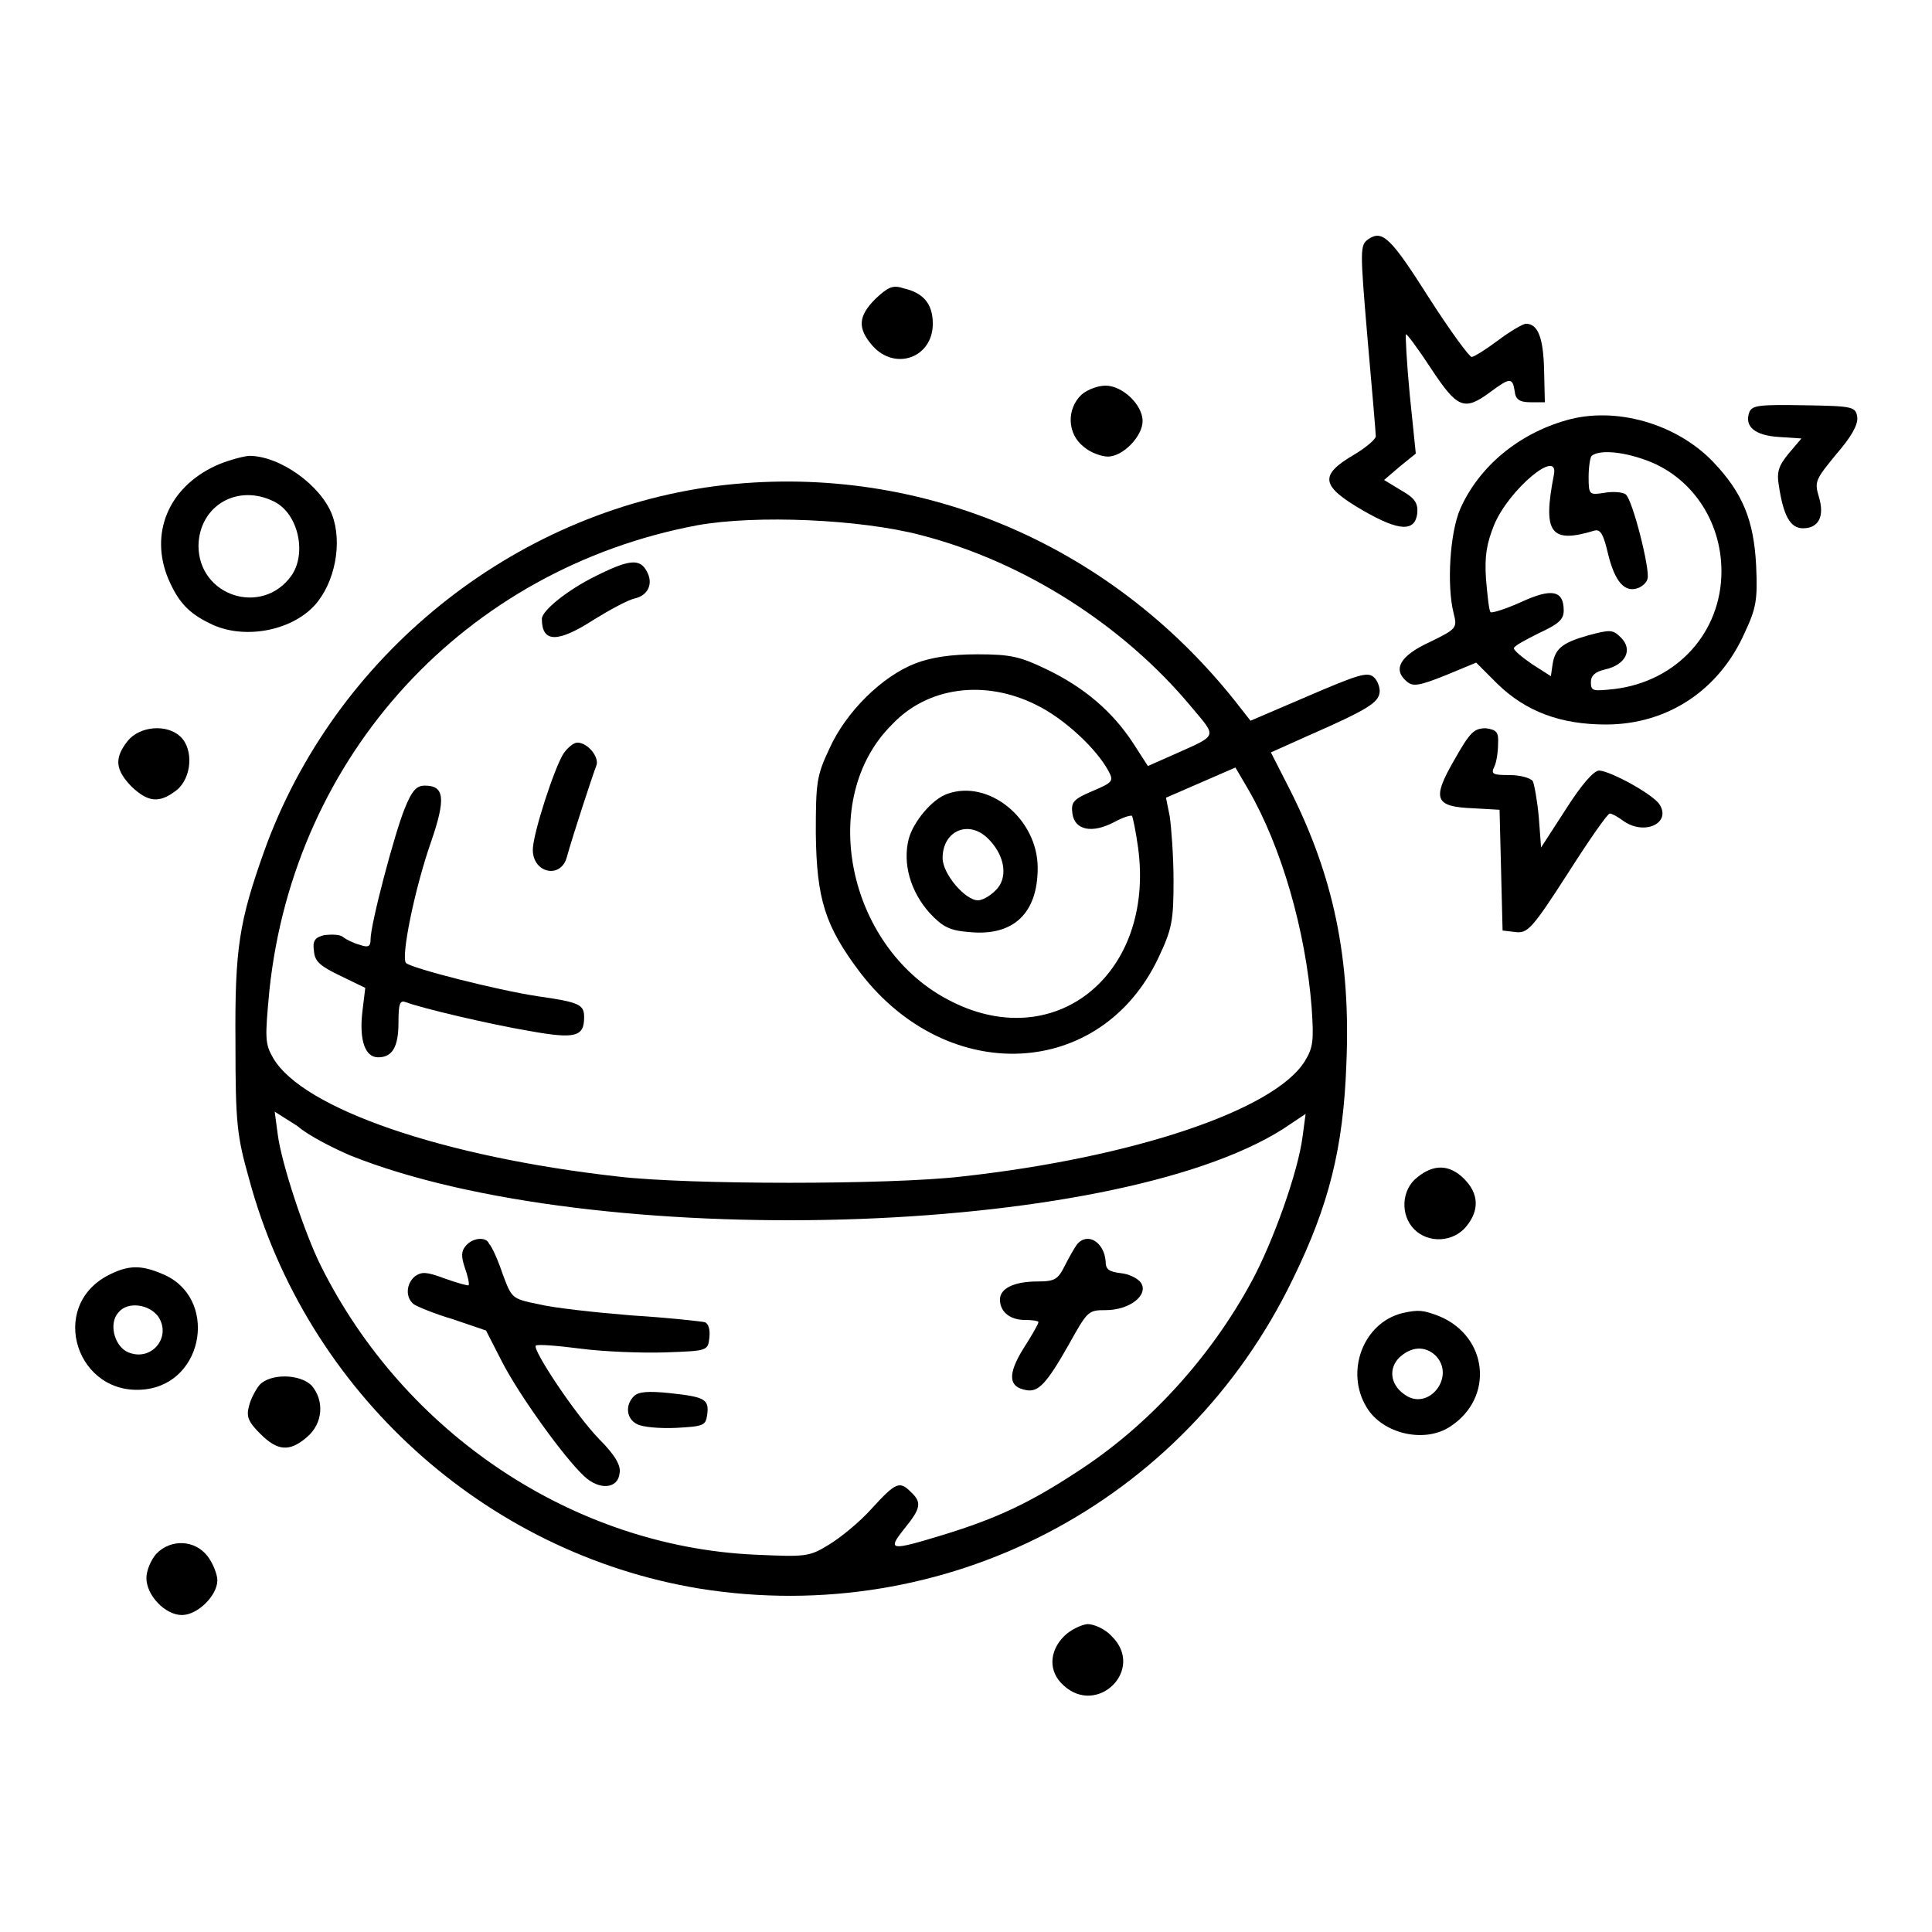<?xml version="1.0" encoding="utf-8"?>
<!-- Svg Vector Icons : http://www.onlinewebfonts.com/icon -->
<!DOCTYPE svg PUBLIC "-//W3C//DTD SVG 1.1//EN" "http://www.w3.org/Graphics/SVG/1.1/DTD/svg11.dtd">
<svg version="1.1" xmlns="http://www.w3.org/2000/svg" xmlns:xlink="http://www.w3.org/1999/xlink" x="0px" y="0px" viewBox="0 0 256 256" enable-background="new 0 0 256 256" xml:space="preserve">
<g><g><g><path fill="#000000" d="M181.3,31.7c-1.1,0.8-1.1,1.3-0.1,13.1c0.6,6.8,1.1,12.6,1.1,13s-1.3,1.5-2.8,2.4c-4.8,2.8-4.5,4.2,1.2,7.5c4.7,2.7,6.8,2.8,7.1,0.3c0.1-1.3-0.3-2-2.1-3l-2.3-1.4l2.1-1.8l2.1-1.7l-0.8-7.8c-0.4-4.2-0.6-7.9-0.5-8c0.1-0.1,1.6,1.9,3.3,4.5c3.5,5.3,4.4,5.7,7.8,3.2c2.7-2,3-2,3.3-0.2c0.1,1.1,0.6,1.5,2.1,1.5h1.9l-0.1-4.3c-0.1-4.2-0.8-6.1-2.4-6.1c-0.4,0-2.1,1-3.7,2.2c-1.6,1.2-3.2,2.2-3.5,2.2c-0.3,0-2.8-3.4-5.5-7.6C184.3,31.5,183.2,30.4,181.3,31.7z"/><path fill="#000000" d="M116,39.6c-2.3,2.3-2.4,3.9-0.4,6.2c3,3.4,8,1.6,8-2.9c0-2.6-1.2-4.1-3.9-4.7C118.3,37.7,117.6,38.1,116,39.6z"/><path fill="#000000" d="M143.3,52.3c-2,1.9-1.9,5.2,0.3,6.9c0.9,0.8,2.4,1.3,3.2,1.3c2,0,4.6-2.7,4.6-4.7c0-2.2-2.7-4.7-4.9-4.7C145.5,51.1,144.1,51.6,143.3,52.3z"/><path fill="#000000" d="M231.8,54.6c-0.7,1.9,0.7,3.1,3.9,3.3l3,0.2l-1.7,2c-1.3,1.6-1.6,2.4-1.3,4.2c0.6,4,1.5,5.7,3.2,5.7c2.1,0,2.9-1.6,2.1-4.2c-0.6-2-0.4-2.3,2.3-5.6c2-2.3,2.9-3.9,2.8-4.9c-0.2-1.4-0.5-1.5-7-1.6C233.1,53.6,232.2,53.7,231.8,54.6z"/><path fill="#000000" d="M207.5,55.7c-6.3,1.8-11.5,6.1-14,11.7c-1.4,3.2-1.8,10.2-0.9,13.8c0.5,2,0.5,2.1-3.2,3.9c-3.9,1.8-4.9,3.6-3,5.2c0.8,0.7,1.6,0.6,5.1-0.8l4.1-1.7l2.8,2.8c3.8,3.7,8.4,5.4,14.4,5.4c8.1,0,15-4.5,18.4-12.2c1.5-3.2,1.7-4.3,1.5-8.8c-0.3-6.1-1.8-9.7-5.7-13.8C222.1,56.1,214,53.8,207.5,55.7z M217.9,60.9c6.1,2.1,10.2,8,10.2,14.8c0,8.1-5.9,14.6-14.2,15.6c-2.8,0.3-3.1,0.3-3.1-0.9c0-0.9,0.6-1.4,1.9-1.7c2.7-0.6,3.7-2.6,2.1-4.2c-1.1-1.1-1.4-1.1-4.4-0.3c-3.5,1-4.4,1.8-4.7,4l-0.2,1.4L203,88c-1.3-0.9-2.4-1.8-2.4-2.1c0-0.3,1.5-1.1,3.3-2c2.6-1.2,3.3-1.8,3.3-3c0-2.7-1.6-3-5.7-1.1c-2,0.9-3.9,1.5-4,1.3c-0.2-0.2-0.4-2.1-0.6-4.4c-0.2-3.1,0.1-4.7,1.1-7.2c2-4.7,8.6-10.2,7.9-6.6c-1.5,7.7-0.5,9.2,5.4,7.4c0.8-0.2,1.2,0.6,1.8,3.2c0.9,3.6,2.2,5.1,4,4.4c0.5-0.2,1.1-0.7,1.2-1.2c0.4-1.1-2-10.6-2.9-11.2c-0.4-0.3-1.7-0.4-2.8-0.2c-2,0.3-2.1,0.3-2.1-2.1c0-1.3,0.2-2.6,0.4-2.8C211.9,59.6,214.8,59.8,217.9,60.9z"/><path fill="#000000" d="M28.6,61.7c-6.3,2.9-8.8,9-6.3,15c1.3,3,2.6,4.5,5.5,5.9c4.3,2.2,10.7,1.1,13.9-2.4c2.7-3,3.7-8.3,2.3-12c-1.5-3.9-6.9-7.8-11-7.8C32,60.5,29.9,61.1,28.6,61.7z M36.4,66.5c3.1,1.6,4.3,6.8,2.2,9.8c-3.9,5.4-12.3,2.7-12.3-4C26.4,67,31.5,64,36.4,66.5z"/><path fill="#000000" d="M94.9,64.4c-27,3.5-50.6,22.5-59.9,48.4c-3.3,9.3-3.9,12.8-3.8,25.4c0,10.7,0.2,12.3,1.8,18c7.6,28.2,31.2,49.6,59.7,54.3c32.5,5.2,64.2-11.2,78.6-41c4.8-9.8,6.7-17.4,7.1-28.5c0.6-14-1.7-24.9-7.5-36.4l-2.5-4.9l4.9-2.2c8-3.5,9.3-4.4,9.5-5.7c0.1-0.7-0.3-1.7-0.8-2.1c-0.8-0.7-2.1-0.3-8.6,2.5l-7.7,3.3l-2.2-2.8C146.7,71.7,121.1,61.1,94.9,64.4z M122,70.9c13.6,3.5,26.8,11.9,35.8,22.7c3.5,4.2,3.7,3.7-2.3,6.4l-3.4,1.5l-2-3.1c-2.7-4.1-6.4-7.3-11.4-9.7c-3.5-1.7-4.8-2-9.2-2c-3.5,0-6.1,0.4-8.2,1.2c-4.4,1.7-9.2,6.4-11.4,11.3c-1.7,3.6-1.8,4.5-1.8,11.2c0.1,8.7,1.2,12.3,5.9,18.5c11.6,15.1,31.9,14.1,39.5-2c1.8-3.8,2-4.9,2-10.2c0-3.3-0.3-7.1-0.5-8.5l-0.5-2.5l4.6-2l4.6-2l1.7,2.9c4.4,7.6,7.6,18.7,8.4,28.9c0.3,4.4,0.2,5.3-0.9,7.1c-4,6.5-22.8,12.8-45.5,15.3c-9.5,1.1-36.2,1.1-45.5,0c-23.2-2.6-41.8-9-45.7-15.7c-1.1-1.9-1.1-2.6-0.5-9c3.3-31.2,25.9-55.8,56.7-61.6C100.2,68.2,114,68.8,122,70.9z M137.3,93.4c3.7,1.8,8,5.8,9.6,8.8c0.7,1.3,0.5,1.5-2.1,2.6c-2.6,1.1-2.9,1.5-2.7,3c0.3,2.2,2.6,2.7,5.6,1.1c1.1-0.6,2.1-0.9,2.3-0.8c0.1,0.2,0.5,2,0.8,4.2c2.3,16.9-11.2,27.7-25.3,20.1c-13.3-7.1-17.2-26.6-7.3-36.4C122.9,91,130.5,90,137.3,93.4z M46.4,153.1c32.2,12.9,100.9,10.9,123.6-3.5l3-2l-0.4,3c-0.6,4.7-3.9,13.9-6.7,19.1c-5.5,10.2-13.8,19.3-23.3,25.4c-6.1,4-10.5,6.1-17.7,8.3c-6.9,2.1-7.4,2.1-5.1-0.8c2.2-2.7,2.4-3.5,0.9-4.9c-1.5-1.5-2-1.3-5.2,2.2c-1.6,1.8-4.2,3.9-5.7,4.8c-2.6,1.6-3.1,1.6-9.8,1.3c-24-1.1-46.4-16-57.5-38.3c-2.1-4.2-5.2-13.5-5.7-17.4l-0.4-3l3,1.9C40.9,150.5,44.1,152.1,46.4,153.1z"/><path fill="#000000" d="M79,76.3c-3.7,1.8-7.2,4.6-7.2,5.7c0,3.2,2.1,3.2,6.9,0.1c2.1-1.3,4.5-2.6,5.4-2.8c1.8-0.4,2.5-2,1.6-3.6C84.8,74,83.4,74.1,79,76.3z"/><path fill="#000000" d="M74.7,99.8c-1.2,1.8-4.1,10.7-4.1,12.8c0,3.1,3.7,3.9,4.5,1c0.8-2.9,3.5-11.1,3.9-12.1c0.5-1.1-1.1-3.1-2.5-3.1C76,98.4,75.2,99.1,74.7,99.8z"/><path fill="#000000" d="M53.6,107.2c-1.3,3.2-4.5,15.2-4.5,17.3c0,0.9-0.3,1.1-1.4,0.7c-0.8-0.2-1.8-0.7-2.2-1c-0.4-0.4-1.5-0.4-2.5-0.3c-1.3,0.3-1.6,0.8-1.4,2.1c0.1,1.4,0.8,2,3.5,3.3l3.3,1.6l-0.4,3.3c-0.4,3.7,0.4,5.9,2.1,5.9c1.9,0,2.7-1.4,2.7-4.6c0-2.6,0.2-3,1-2.7c2.1,0.8,11,2.9,16.3,3.8c6.1,1.1,7.3,0.8,7.3-1.8c0-1.7-0.6-2-6.2-2.8c-5.3-0.8-16.7-3.7-17.4-4.4c-0.7-0.7,1.1-9.7,3.3-16c2-5.8,1.8-7.5-0.8-7.5C55.2,104.1,54.6,104.7,53.6,107.2z"/><path fill="#000000" d="M125.5,105.2c-2,0.7-4.5,3.7-5.1,6c-0.8,3.2,0.2,6.9,2.8,9.8c1.7,1.8,2.6,2.3,5.2,2.5c5.9,0.6,9.1-2.5,9.1-8.5C137.5,108.5,131,103.2,125.5,105.2z M131.1,111.3c2.1,2.2,2.5,5.1,0.8,6.7c-0.8,0.8-1.8,1.3-2.3,1.3c-1.7,0-4.7-3.5-4.7-5.6C124.9,110,128.5,108.5,131.1,111.3z"/><path fill="#000000" d="M61.7,165.1c-0.6,0.7-0.6,1.4-0.1,2.9c0.4,1.1,0.6,2.1,0.5,2.3c-0.1,0.1-1.5-0.3-3.2-0.9c-2.4-0.9-3-0.9-3.9-0.3c-1.2,1-1.3,2.8-0.2,3.7c0.4,0.3,2.8,1.3,5.2,2l4.4,1.5l2.1,4.1c2.3,4.5,8.3,12.8,10.9,15.2c2,1.9,4.5,1.7,4.7-0.4c0.2-1-0.6-2.4-2.7-4.5c-3.2-3.3-8.9-11.9-8.4-12.4c0.2-0.2,2.8,0,5.9,0.4c3,0.4,8.1,0.6,11.2,0.5c5.7-0.2,5.7-0.2,5.9-2c0.1-1-0.1-1.8-0.6-2c-0.4-0.1-4.8-0.6-9.7-0.9c-4.9-0.4-10.4-1-12.4-1.5c-3.5-0.7-3.5-0.8-4.7-4c-0.6-1.8-1.4-3.6-1.8-4C64.5,163.9,62.7,163.9,61.7,165.1z"/><path fill="#000000" d="M142.7,164.9c-0.3,0.4-1.1,1.8-1.6,2.8c-0.9,1.8-1.3,2.1-3.6,2.1c-3.1,0-5,0.9-5,2.4c0,1.6,1.3,2.7,3.3,2.7c0.9,0,1.8,0.1,1.8,0.3s-0.9,1.8-2,3.5c-2.1,3.4-2,5.1,0.4,5.5c1.6,0.3,2.7-0.9,5.6-6c2.5-4.5,2.6-4.6,4.9-4.6c3.2,0,5.7-2,4.7-3.6c-0.4-0.6-1.6-1.2-2.7-1.3c-1.6-0.2-2-0.5-2-1.6C146.3,164.6,144.1,163.2,142.7,164.9z"/><path fill="#000000" d="M84,185c-1.2,1.2-1,3,0.4,3.7c0.7,0.4,3,0.6,5.2,0.5c3.6-0.2,3.9-0.3,4.1-1.7c0.3-2.1-0.3-2.4-4.9-2.9C85.9,184.3,84.6,184.4,84,185z"/><path fill="#000000" d="M16.9,98.2c-1.8,2.3-1.6,3.8,0.5,6c2.2,2.1,3.7,2.3,6,0.5c2-1.6,2.3-5.4,0.5-7.1C22.1,95.9,18.5,96.2,16.9,98.2z"/><path fill="#000000" d="M192.7,100.7c-3,5.2-2.6,6.2,2.5,6.4l3.5,0.2l0.2,8l0.2,8l1.7,0.2c1.6,0.2,2.2-0.4,6.9-7.7c2.8-4.4,5.3-8,5.6-8s1,0.4,1.7,0.9c2.8,2.1,6.5,0.4,4.9-2.1c-0.8-1.3-6.4-4.4-8-4.5c-0.7,0-2.3,1.8-4.4,5.1l-3.3,5.1l-0.3-4c-0.2-2.2-0.6-4.4-0.8-4.8c-0.3-0.4-1.6-0.8-3.1-0.8c-2.1,0-2.5-0.1-2-1.1c0.3-0.6,0.5-2,0.5-3c0.1-1.6-0.2-1.9-1.6-2.1C195.3,96.5,194.8,97,192.7,100.7z"/><path fill="#000000" d="M187.8,156c-2.1,1.6-2.3,5-0.4,6.9c1.9,1.9,5.2,1.7,6.9-0.4c1.8-2.2,1.6-4.4-0.3-6.3C192.1,154.3,190,154.2,187.8,156z"/><path fill="#000000" d="M14.3,169c-8,4.2-4.1,16.1,4.9,15.1c8-0.9,9.7-12.3,2.3-15.3C18.7,167.6,17,167.6,14.3,169z M21,174.5c1.8,2.8-1.1,6.1-4.2,4.6c-1.7-0.9-2.4-3.8-1.1-5.2C16.9,172.4,19.8,172.8,21,174.5z"/><path fill="#000000" d="M185.8,174c-5.2,1.3-7.6,7.8-4.7,12.5c2.1,3.5,7.7,4.8,11.1,2.5c5.8-3.8,5-11.9-1.5-14.6C188.6,173.6,188,173.5,185.8,174z M190.2,179.6c2.8,2.8-1,7.6-4.2,5.1c-1.8-1.3-2-3.4-0.6-4.8C187,178.4,188.8,178.3,190.2,179.6z"/><path fill="#000000" d="M34.4,183.5c-0.5,0.6-1.2,1.9-1.4,2.8c-0.4,1.4-0.1,2.1,1.5,3.7c2.3,2.3,3.9,2.4,6.2,0.4c2.1-1.8,2.3-4.8,0.6-6.8C39.7,182,35.8,182,34.4,183.5z"/><path fill="#000000" d="M20.7,205.9c-0.7,0.8-1.3,2.2-1.3,3.2c0,2.3,2.5,4.9,4.7,4.9c2.1,0,4.7-2.6,4.7-4.6c0-0.8-0.6-2.3-1.3-3.2C25.8,204,22.6,203.9,20.7,205.9z"/><path fill="#000000" d="M141,216.8c-2,2-2.1,4.7-0.1,6.5c4.5,4.2,10.9-2.1,6.4-6.5c-0.8-0.9-2.3-1.6-3.2-1.6C143.2,215.3,141.8,216,141,216.8z"/></g></g></g>
</svg>